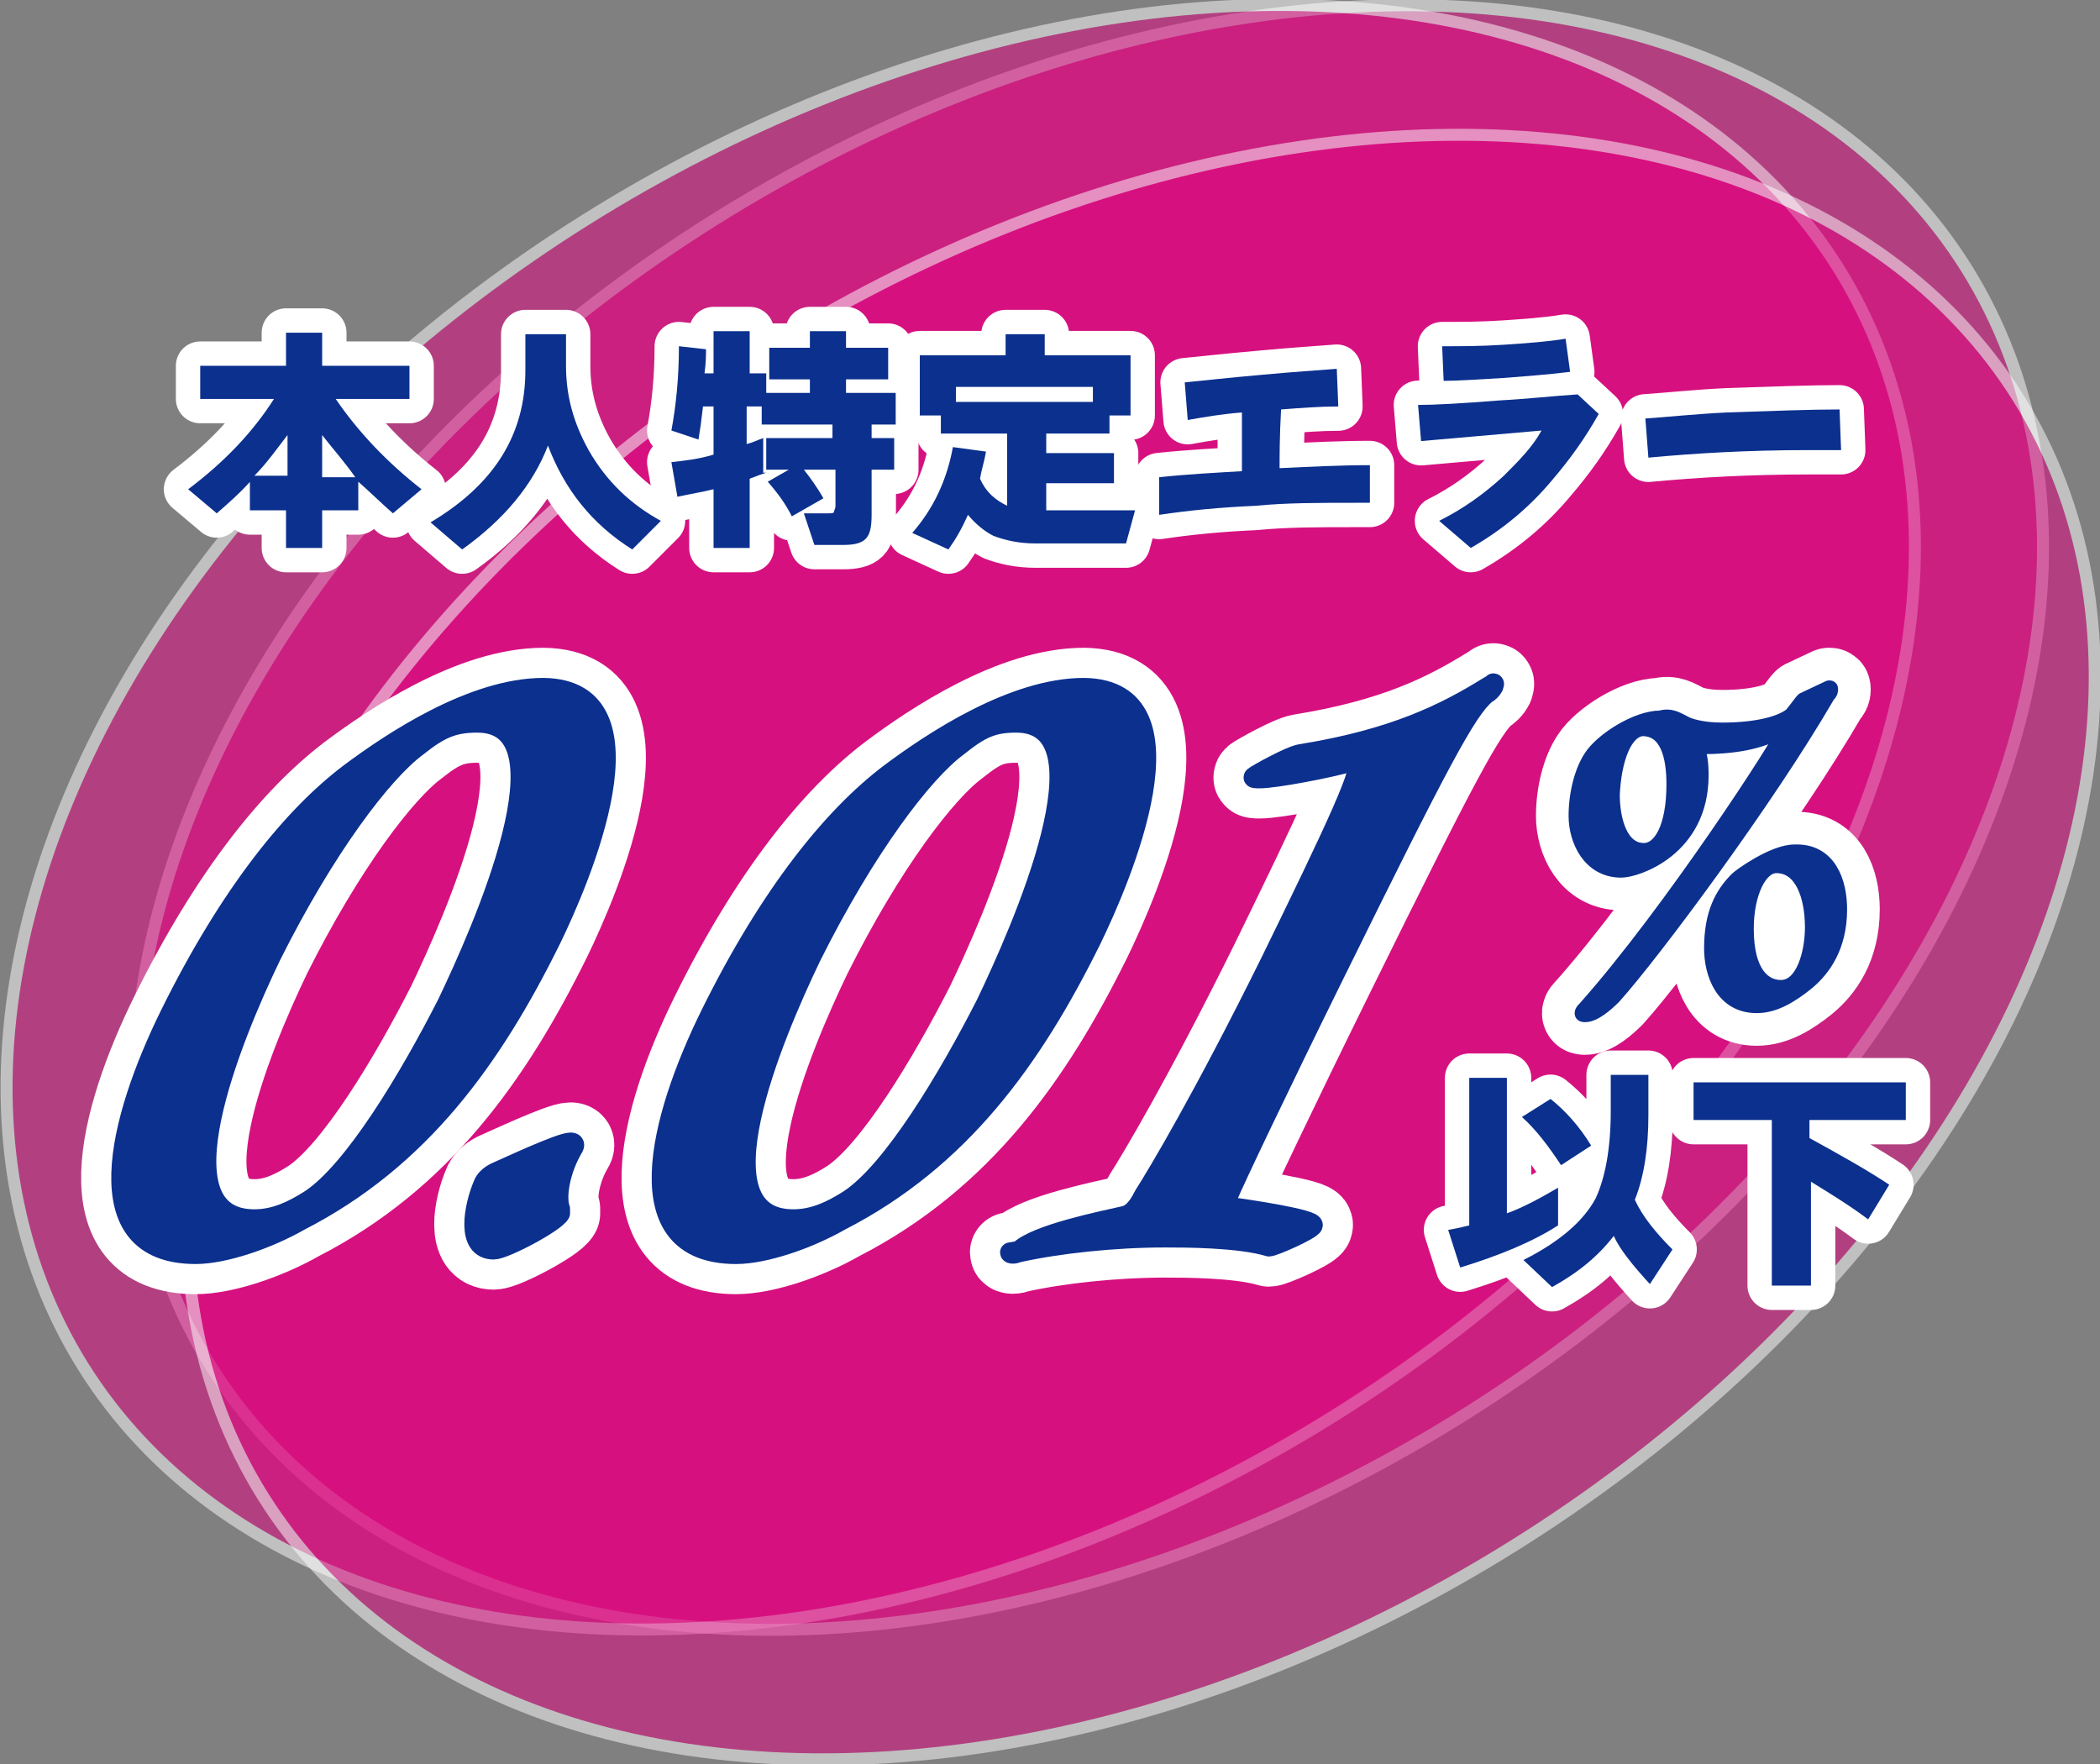 <?xml version="1.0" encoding="utf-8"?>
<!-- Generator: Adobe Illustrator 27.7.0, SVG Export Plug-In . SVG Version: 6.00 Build 0)  -->
<svg version="1.1" id="レイヤー_1" xmlns="http://www.w3.org/2000/svg" xmlns:xlink="http://www.w3.org/1999/xlink" x="0px"
	 y="0px" viewBox="0 0 139.5 117.2" style="enable-background:new 0 0 139.5 117.2;" xml:space="preserve">
<rect x="0" y="0" width="139.5" height="117.2" fill="#808080" stroke="none"/>
<style type="text/css">
	.st0{opacity:0.5;}
	.st1{fill:none;stroke:#FFFFFF;stroke-width:2.669;stroke-linecap:round;stroke-linejoin:round;}
	.st2{fill:none;stroke:#E3007F;stroke-width:1.078;}
	.st3{fill:#E3007F;}
	.st4{fill:none;stroke:#FFFFFF;stroke-width:3.235;stroke-linecap:round;stroke-linejoin:round;stroke-miterlimit:10;}
	.st5{fill:#0B308E;}
	.st6{fill:none;stroke:#FFFFFF;stroke-width:5.338;stroke-linecap:round;stroke-linejoin:round;stroke-miterlimit:10;}
	.st7{fill:none;stroke:#0B308E;stroke-width:1.335;stroke-linecap:round;stroke-linejoin:round;stroke-miterlimit:10;}
	.st8{fill:none;stroke:#0B308E;stroke-width:1.001;stroke-linecap:round;stroke-linejoin:round;stroke-miterlimit:10;}
</style>
<g>
	<g class="st0">
		
			<ellipse transform="matrix(0.848 -0.531 0.531 0.848 -17.813 46.653)" class="st1" cx="72.3" cy="54.3" rx="67.8" ry="45.9"/>
		
			<ellipse transform="matrix(0.848 -0.531 0.531 0.848 -17.813 46.653)" class="st2" cx="72.3" cy="54.3" rx="67.8" ry="45.9"/>
		
			<ellipse transform="matrix(0.848 -0.531 0.531 0.848 -17.813 46.653)" class="st3" cx="72.3" cy="54.3" rx="67.8" ry="45.9"/>
	</g>
	<g class="st0">
		
			<ellipse transform="matrix(0.848 -0.531 0.531 0.848 -19.115 42.119)" class="st1" cx="63.8" cy="54.3" rx="67.8" ry="45.9"/>
		
			<ellipse transform="matrix(0.848 -0.531 0.531 0.848 -19.115 42.119)" class="st2" cx="63.8" cy="54.3" rx="67.8" ry="45.9"/>
		
			<ellipse transform="matrix(0.848 -0.531 0.531 0.848 -19.115 42.119)" class="st3" cx="63.8" cy="54.3" rx="67.8" ry="45.9"/>
	</g>
	<g class="st0">
		
			<ellipse transform="matrix(0.848 -0.531 0.531 0.848 -21.826 49.769)" class="st1" cx="75.7" cy="62.9" rx="67.8" ry="45.9"/>
		
			<ellipse transform="matrix(0.848 -0.531 0.531 0.848 -21.826 49.769)" class="st2" cx="75.7" cy="62.9" rx="67.8" ry="45.9"/>
		
			<ellipse transform="matrix(0.848 -0.531 0.531 0.848 -21.826 49.769)" class="st3" cx="75.7" cy="62.9" rx="67.8" ry="45.9"/>
	</g>
	<g>
		<g>
			<g>
				<path class="st4" d="M16.7,31.9c-0.7,0.8-1.5,1.5-2.3,2.2l-1.9-1.6c2.4-1.8,4.3-3.8,5.7-6h-4.9v-2.2h5.7v-2.2h2.4v2.2h5.8v2.2
					h-4.9c1.5,2.2,3.4,4.2,5.7,6l-1.9,1.6c-0.8-0.7-1.5-1.4-2.3-2.1v1.9h-2.4v2.5h-2.4v-2.5h-2.4V31.9z M19.1,28.9
					c-0.7,0.9-1.4,1.9-2.2,2.7h2.2V28.9z M21.4,28.9v2.8h2.2C22.9,30.7,22.1,29.8,21.4,28.9z"/>
				<path class="st4" d="M43.9,34.6L42,36.5c-2.7-1.7-4.5-4-5.6-6.9c-1,2.6-2.9,4.9-5.7,6.9l-2.1-1.8c4.2-2.5,6.3-5.8,6.3-10.1v-2.4
					h2.7v2.1c0,2,0.5,3.8,1.5,5.6C40.3,32,41.9,33.5,43.9,34.6z"/>
				<path class="st4" d="M50.9,31.4c-0.3,0.1-0.6,0.2-1.1,0.4v4.6h-2.4v-3.9c-0.8,0.2-1.5,0.3-2.4,0.5l-0.4-2.3
					c0.9-0.1,1.8-0.2,2.8-0.5V27h-0.7c-0.1,0.9-0.2,1.6-0.3,2.2l-1.8-0.6c0.3-1.6,0.5-3.5,0.5-5.6l1.8,0.2c0,0.3,0,0.9-0.1,1.6h0.6
					v-2.8h2.4v2.8h1.1v1.3h2.9v-0.9h-2.7v-2.1h2.7V22h2.4v1.1h2.8v2.1h-2.8v0.9h3.3v2.1h-1.6v0.9h1.5v2.1h-1.5v3
					c0,0.8-0.1,1.3-0.4,1.6c-0.3,0.3-0.8,0.4-1.5,0.4h-1.9l-0.7-2.1H55c0.2,0,0.4,0,0.4-0.1s0.1-0.2,0.1-0.4v-2.4h-2.1
					c0.4,0.5,0.9,1.2,1.3,1.9l-2.1,1.2c-0.4-0.8-0.9-1.5-1.6-2.3l1.4-0.8h-1.5v-2.1h4.4v-0.9h-4.7V27h-1v2.5
					c0.4-0.1,0.8-0.3,1.1-0.4V31.4z"/>
				<path class="st4" d="M65.5,30c-0.1,0.6-0.3,1.2-0.4,1.8c0.4,0.9,1,1.4,1.8,1.8v-4.8h-4.4v-1.2h-1.4v-4h5.7v-1.4h2.6v1.4h5.7v4
					h-1.4v1.2h-4.2v1.3H74v2h-4.5v1.8h5.9l-0.6,2.2h-6c-1.1,0-2-0.2-2.8-0.5c-0.6-0.3-1.2-0.8-1.7-1.4c-0.4,0.9-0.8,1.6-1.3,2.3
					l-2.4-1.1c1.4-1.6,2.3-3.5,2.7-5.7L65.5,30z M63.5,26.7h9.1v-1h-9.1V26.7z"/>
				<path class="st4" d="M91,33.4c-0.3,0-0.6,0-0.9,0c-2.5,0-4.7,0-6.7,0.2c-2.3,0.1-4.4,0.3-6.4,0.6L77,31.7
					c1.9-0.2,3.8-0.3,5.5-0.4c0-0.9,0-2.2,0-3.9c-1.3,0.1-2.5,0.3-3.6,0.5l-0.2-2.5c1.1-0.1,2.8-0.3,5.1-0.5c2.1-0.2,3.8-0.3,5-0.4
					l0.1,2.5c-1.2,0-2.5,0.1-3.8,0.2C85,29,85,30.3,85,31.1c2.1-0.1,4.1-0.2,6-0.2L91,33.4z"/>
				<path class="st4" d="M106.2,27.5c-0.9,1.6-1.9,3-3.1,4.4c-1.5,1.8-3.3,3.3-5.4,4.5l-2.1-1.8c1.6-0.8,3-1.8,4.3-3
					c1-1,1.9-1.9,2.5-3l-8,0.7l-0.2-2.4c1.1,0,2.9-0.1,5.4-0.3c1.9-0.1,3.6-0.3,5.2-0.4L106.2,27.5z M104.3,24.7
					c-1.6,0.2-3.1,0.3-4.3,0.4c-1.8,0.1-3.1,0.2-4.1,0.2L95.8,23c1.2,0,2.6,0,4.1-0.1c1.5-0.1,2.9-0.2,4.1-0.4L104.3,24.7z"/>
				<path class="st4" d="M122.3,29.9c-0.6,0-1.3,0-2.2,0c-3.9,0-7.4,0.2-10.6,0.5l-0.2-2.6c1.5-0.1,3.3-0.3,5.4-0.4
					c3-0.1,5.5-0.2,7.5-0.2L122.3,29.9z"/>
			</g>
			<g>
				<path class="st5" d="M16.7,31.9c-0.7,0.8-1.5,1.5-2.3,2.2l-1.9-1.6c2.4-1.8,4.3-3.8,5.7-6h-4.9v-2.2h5.7v-2.2h2.4v2.2h5.8v2.2
					h-4.9c1.5,2.2,3.4,4.2,5.7,6l-1.9,1.6c-0.8-0.7-1.5-1.4-2.3-2.1v1.9h-2.4v2.5h-2.4v-2.5h-2.4V31.9z M19.1,28.9
					c-0.7,0.9-1.4,1.9-2.2,2.7h2.2V28.9z M21.4,28.9v2.8h2.2C22.9,30.7,22.1,29.8,21.4,28.9z"/>
				<path class="st5" d="M43.9,34.6L42,36.5c-2.7-1.7-4.5-4-5.6-6.9c-1,2.6-2.9,4.9-5.7,6.9l-2.1-1.8c4.2-2.5,6.3-5.8,6.3-10.1v-2.4
					h2.7v2.1c0,2,0.5,3.8,1.5,5.6C40.3,32,41.9,33.5,43.9,34.6z"/>
				<path class="st5" d="M50.9,31.4c-0.3,0.1-0.6,0.2-1.1,0.4v4.6h-2.4v-3.9c-0.8,0.2-1.5,0.3-2.4,0.5l-0.4-2.3
					c0.9-0.1,1.8-0.2,2.8-0.5V27h-0.7c-0.1,0.9-0.2,1.6-0.3,2.2l-1.8-0.6c0.3-1.6,0.5-3.5,0.5-5.6l1.8,0.2c0,0.3,0,0.9-0.1,1.6h0.6
					v-2.8h2.4v2.8h1.1v1.3h2.9v-0.9h-2.7v-2.1h2.7V22h2.4v1.1h2.8v2.1h-2.8v0.9h3.3v2.1h-1.6v0.9h1.5v2.1h-1.5v3
					c0,0.8-0.1,1.3-0.4,1.6c-0.3,0.3-0.8,0.4-1.5,0.4h-1.9l-0.7-2.1H55c0.2,0,0.4,0,0.4-0.1s0.1-0.2,0.1-0.4v-2.4h-2.1
					c0.4,0.5,0.9,1.2,1.3,1.9l-2.1,1.2c-0.4-0.8-0.9-1.5-1.6-2.3l1.4-0.8h-1.5v-2.1h4.4v-0.9h-4.7V27h-1v2.5
					c0.4-0.1,0.8-0.3,1.1-0.4V31.4z"/>
				<path class="st5" d="M65.5,30c-0.1,0.6-0.3,1.2-0.4,1.8c0.4,0.9,1,1.4,1.8,1.8v-4.8h-4.4v-1.2h-1.4v-4h5.7v-1.4h2.6v1.4h5.7v4
					h-1.4v1.2h-4.2v1.3H74v2h-4.5v1.8h5.9l-0.6,2.2h-6c-1.1,0-2-0.2-2.8-0.5c-0.6-0.3-1.2-0.8-1.7-1.4c-0.4,0.9-0.8,1.6-1.3,2.3
					l-2.4-1.1c1.4-1.6,2.3-3.5,2.7-5.7L65.5,30z M63.5,26.7h9.1v-1h-9.1V26.7z"/>
				<path class="st5" d="M91,33.4c-0.3,0-0.6,0-0.9,0c-2.5,0-4.7,0-6.7,0.2c-2.3,0.1-4.4,0.3-6.4,0.6L77,31.7
					c1.9-0.2,3.8-0.3,5.5-0.4c0-0.9,0-2.2,0-3.9c-1.3,0.1-2.5,0.3-3.6,0.5l-0.2-2.5c1.1-0.1,2.8-0.3,5.1-0.5c2.1-0.2,3.8-0.3,5-0.4
					l0.1,2.5c-1.2,0-2.5,0.1-3.8,0.2C85,29,85,30.3,85,31.1c2.1-0.1,4.1-0.2,6-0.2L91,33.4z"/>
				<path class="st5" d="M106.2,27.5c-0.9,1.6-1.9,3-3.1,4.4c-1.5,1.8-3.3,3.3-5.4,4.5l-2.1-1.8c1.6-0.8,3-1.8,4.3-3
					c1-1,1.9-1.9,2.5-3l-8,0.7l-0.2-2.4c1.1,0,2.9-0.1,5.4-0.3c1.9-0.1,3.6-0.3,5.2-0.4L106.2,27.5z M104.3,24.7
					c-1.6,0.2-3.1,0.3-4.3,0.4c-1.8,0.1-3.1,0.2-4.1,0.2L95.8,23c1.2,0,2.6,0,4.1-0.1c1.5-0.1,2.9-0.2,4.1-0.4L104.3,24.7z"/>
				<path class="st5" d="M122.3,29.9c-0.6,0-1.3,0-2.2,0c-3.9,0-7.4,0.2-10.6,0.5l-0.2-2.6c1.5-0.1,3.3-0.3,5.4-0.4
					c3-0.1,5.5-0.2,7.5-0.2L122.3,29.9z"/>
			</g>
		</g>
		<g>
			<g>
				<path class="st6" d="M36.6,62.4c-3.9,7.9-8.7,14.6-16.7,18.7c-2.1,1.2-5,2.2-6.9,2.2c-7.5,0-5.1-9-1.7-15.9
					c4-8.1,8.2-13.2,11.9-16c2.8-2.1,8.2-5.7,12.9-5.7C44,45.8,38.5,58.5,36.6,62.4z M27.7,49.6c-2.3,1.7-6.1,6.7-9.7,13.9
					C15.4,68.9,10.4,81,16.9,81c1.4,0,2.6-0.6,3.7-1.3c2.9-1.9,6.6-8.1,9.1-13C32,61.9,38.2,48,31.7,48C30.1,48,29.2,48.4,27.7,49.6
					z"/>
				<path class="st6" d="M37.2,80.3c0,0.1,0,0.2,0,0.3c-0.3,0.6-3.7,2.4-4.4,2.4c-1.9,0-1.3-2.9-0.7-4.3c0.1-0.3,0.4-0.6,0.8-0.8
					c0.7-0.3,4.3-2,5-2c0.2,0,0.3,0.1,0.2,0.3C37.2,77.7,36.9,79.5,37.2,80.3z"/>
				<path class="st6" d="M72.5,62.4c-3.9,7.9-8.7,14.6-16.7,18.7c-2.1,1.2-5,2.2-6.9,2.2c-7.5,0-5.1-9-1.7-15.9
					c4-8.1,8.2-13.2,11.9-16c2.8-2.1,8.2-5.7,12.9-5.7C79.9,45.8,74.4,58.5,72.5,62.4z M63.6,49.6c-2.3,1.7-6.1,6.7-9.7,13.9
					C51.3,68.9,46.2,81,52.7,81c1.4,0,2.6-0.6,3.7-1.3c2.9-1.9,6.6-8.1,9.1-13C67.8,61.9,74,48,67.5,48C65.9,48,65.1,48.4,63.6,49.6
					z"/>
				<path class="st6" d="M67.7,83.1c1.1-1.1,5.6-2,6.9-2.3c0.6-0.1,1-0.6,1.4-1.4c0.9-1.4,4-6.6,8.4-15.5c4.2-8.6,6.5-13.4,5.7-13.4
					l-0.4,0.1c-1.3,0.4-5,1.1-6,1.1c-0.3,0-0.5,0-0.4-0.1s2.4-1.4,3.1-1.5c6.2-1,9.6-2.7,12.5-4.5c0.2-0.1,0.3-0.2,0.3-0.2
					c0.1,0,0,0.1,0,0.2c-0.1,0.2-0.3,0.4-0.5,0.5c-1.3,1.1-3.1,4.5-10.1,18.7c-3.7,7.5-6.6,13.6-7.1,14.8c-0.2,0.5,0,0.6,0.3,0.6
					c0.8,0.1,5.6,0.8,5.4,1.2c-0.1,0.3-2.6,1.4-2.9,1.4c-2-0.6-5.6-0.6-6.9-0.6c-3.4,0-7.1,0.4-9.8,1c-0.2,0.1-0.5,0.1-0.5,0
					L67.7,83.1z"/>
			</g>
			<g>
				<path class="st5" d="M36.6,62.4c-3.9,7.9-8.7,14.6-16.7,18.7c-2.1,1.2-5,2.2-6.9,2.2c-7.5,0-5.1-9-1.7-15.9
					c4-8.1,8.2-13.2,11.9-16c2.8-2.1,8.2-5.7,12.9-5.7C44,45.8,38.5,58.5,36.6,62.4z M27.7,49.6c-2.3,1.7-6.1,6.7-9.7,13.9
					C15.4,68.9,10.4,81,16.9,81c1.4,0,2.6-0.6,3.7-1.3c2.9-1.9,6.6-8.1,9.1-13C32,61.9,38.2,48,31.7,48C30.1,48,29.2,48.4,27.7,49.6
					z"/>
				<path class="st5" d="M37.2,80.3c0,0.1,0,0.2,0,0.3c-0.3,0.6-3.7,2.4-4.4,2.4c-1.9,0-1.3-2.9-0.7-4.3c0.1-0.3,0.4-0.6,0.8-0.8
					c0.7-0.3,4.3-2,5-2c0.2,0,0.3,0.1,0.2,0.3C37.2,77.7,36.9,79.5,37.2,80.3z"/>
				<path class="st5" d="M72.5,62.4c-3.9,7.9-8.7,14.6-16.7,18.7c-2.1,1.2-5,2.2-6.9,2.2c-7.5,0-5.1-9-1.7-15.9
					c4-8.1,8.2-13.2,11.9-16c2.8-2.1,8.2-5.7,12.9-5.7C79.9,45.8,74.4,58.5,72.5,62.4z M63.6,49.6c-2.3,1.7-6.1,6.7-9.7,13.9
					C51.3,68.9,46.2,81,52.7,81c1.4,0,2.6-0.6,3.7-1.3c2.9-1.9,6.6-8.1,9.1-13C67.8,61.9,74,48,67.5,48C65.9,48,65.1,48.4,63.6,49.6
					z"/>
				<path class="st5" d="M67.7,83.1c1.1-1.1,5.6-2,6.9-2.3c0.6-0.1,1-0.6,1.4-1.4c0.9-1.4,4-6.6,8.4-15.5c4.2-8.6,6.5-13.4,5.7-13.4
					l-0.4,0.1c-1.3,0.4-5,1.1-6,1.1c-0.3,0-0.5,0-0.4-0.1s2.4-1.4,3.1-1.5c6.2-1,9.6-2.7,12.5-4.5c0.2-0.1,0.3-0.2,0.3-0.2
					c0.1,0,0,0.1,0,0.2c-0.1,0.2-0.3,0.4-0.5,0.5c-1.3,1.1-3.1,4.5-10.1,18.7c-3.7,7.5-6.6,13.6-7.1,14.8c-0.2,0.5,0,0.6,0.3,0.6
					c0.8,0.1,5.6,0.8,5.4,1.2c-0.1,0.3-2.6,1.4-2.9,1.4c-2-0.6-5.6-0.6-6.9-0.6c-3.4,0-7.1,0.4-9.8,1c-0.2,0.1-0.5,0.1-0.5,0
					L67.7,83.1z"/>
			</g>
			<g>
				<path class="st7" d="M36.6,62.4c-3.9,7.9-8.7,14.6-16.7,18.7c-2.1,1.2-5,2.2-6.9,2.2c-7.5,0-5.1-9-1.7-15.9
					c4-8.1,8.2-13.2,11.9-16c2.8-2.1,8.2-5.7,12.9-5.7C44,45.8,38.5,58.5,36.6,62.4z M27.7,49.6c-2.3,1.7-6.1,6.7-9.7,13.9
					C15.4,68.9,10.4,81,16.9,81c1.4,0,2.6-0.6,3.7-1.3c2.9-1.9,6.6-8.1,9.1-13C32,61.9,38.2,48,31.7,48C30.1,48,29.2,48.4,27.7,49.6
					z"/>
				<path class="st7" d="M37.2,80.3c0,0.1,0,0.2,0,0.3c-0.3,0.6-3.7,2.4-4.4,2.4c-1.9,0-1.3-2.9-0.7-4.3c0.1-0.3,0.4-0.6,0.8-0.8
					c0.7-0.3,4.3-2,5-2c0.2,0,0.3,0.1,0.2,0.3C37.2,77.7,36.9,79.5,37.2,80.3z"/>
				<path class="st7" d="M72.5,62.4c-3.9,7.9-8.7,14.6-16.7,18.7c-2.1,1.2-5,2.2-6.9,2.2c-7.5,0-5.1-9-1.7-15.9
					c4-8.1,8.2-13.2,11.9-16c2.8-2.1,8.2-5.7,12.9-5.7C79.9,45.8,74.4,58.5,72.5,62.4z M63.6,49.6c-2.3,1.7-6.1,6.7-9.7,13.9
					C51.3,68.9,46.2,81,52.7,81c1.4,0,2.6-0.6,3.7-1.3c2.9-1.9,6.6-8.1,9.1-13C67.8,61.9,74,48,67.5,48C65.9,48,65.1,48.4,63.6,49.6
					z"/>
				<path class="st7" d="M67.7,83.1c1.1-1.1,5.6-2,6.9-2.3c0.6-0.1,1-0.6,1.4-1.4c0.9-1.4,4-6.6,8.4-15.5c4.2-8.6,6.5-13.4,5.7-13.4
					l-0.4,0.1c-1.3,0.4-5,1.1-6,1.1c-0.3,0-0.5,0-0.4-0.1s2.4-1.4,3.1-1.5c6.2-1,9.6-2.7,12.5-4.5c0.2-0.1,0.3-0.2,0.3-0.2
					c0.1,0,0,0.1,0,0.2c-0.1,0.2-0.3,0.4-0.5,0.5c-1.3,1.1-3.1,4.5-10.1,18.7c-3.7,7.5-6.6,13.6-7.1,14.8c-0.2,0.5,0,0.6,0.3,0.6
					c0.8,0.1,5.6,0.8,5.4,1.2c-0.1,0.3-2.6,1.4-2.9,1.4c-2-0.6-5.6-0.6-6.9-0.6c-3.4,0-7.1,0.4-9.8,1c-0.2,0.1-0.5,0.1-0.5,0
					L67.7,83.1z"/>
			</g>
		</g>
		<g>
			<g>
				<path class="st6" d="M112,48.1c0.2,0.1,1,0.4,2.4,0.4c2.5,0,4-0.5,4.6-1c0.2-0.2,0.6-0.8,0.8-1c0,0,1.7-0.8,1.7-0.8
					c0.1,0,0.1,0,0.1,0.1c0,0.1,0,0.2-0.2,0.4c-4,6.9-11.6,17.1-14.2,20c-0.5,0.5-1.3,1.2-1.9,1.2c-0.1,0-0.2,0-0.2-0.1
					c0-0.1,0.1-0.2,0.2-0.3c5.7-6.4,13.2-18,13.2-18.4c0,0,0-0.1-0.1-0.1s-0.1,0-0.1,0c-1.4,0.8-3.1,1.1-5.4,1.1
					c-0.1,0-0.1,0-0.1,0.1s0,0.1,0,0.2c0.1,0.3,0.2,0.7,0.2,1.6c0,4.9-4.3,6.3-5.3,6.3c-2.1,0-3-2-3-3.6c0-1.5,0.4-3,1-3.9
					c0.7-1.1,3-2.6,4.6-2.6C111,47.5,111.4,47.8,112,48.1z M107.1,52.8c0,1.6,0.5,3.7,2.1,3.7c1.1,0,2-1.5,2-4.4
					c0-1.8-0.4-3.7-2.1-3.7C107.9,48.5,107.2,50.5,107.1,52.8z M122.2,60.4c0,2.5-1.1,4-2.2,4.9c-1,0.8-2.1,1.5-3.3,1.5
					c-2.3,0-3-2.2-3-3.8c0-2.3,0.7-3.6,1.7-4.6c0.2-0.2,2.4-1.8,3.8-1.8C121.5,56.5,122.2,58.6,122.2,60.4z M116,61.7
					c0,3,1.2,3.9,2.3,3.9c1.5,0,2.1-2.3,2.1-4c0-2.1-0.7-4.1-2.4-4.1C116.9,57.5,116,59.3,116,61.7z"/>
			</g>
			<g>
				<path class="st5" d="M112,48.1c0.2,0.1,1,0.4,2.4,0.4c2.5,0,4-0.5,4.6-1c0.2-0.2,0.6-0.8,0.8-1c0,0,1.7-0.8,1.7-0.8
					c0.1,0,0.1,0,0.1,0.1c0,0.1,0,0.2-0.2,0.4c-4,6.9-11.6,17.1-14.2,20c-0.5,0.5-1.3,1.2-1.9,1.2c-0.1,0-0.2,0-0.2-0.1
					c0-0.1,0.1-0.2,0.2-0.3c5.7-6.4,13.2-18,13.2-18.4c0,0,0-0.1-0.1-0.1s-0.1,0-0.1,0c-1.4,0.8-3.1,1.1-5.4,1.1
					c-0.1,0-0.1,0-0.1,0.1s0,0.1,0,0.2c0.1,0.3,0.2,0.7,0.2,1.6c0,4.9-4.3,6.3-5.3,6.3c-2.1,0-3-2-3-3.6c0-1.5,0.4-3,1-3.9
					c0.7-1.1,3-2.6,4.6-2.6C111,47.5,111.4,47.8,112,48.1z M107.1,52.8c0,1.6,0.5,3.7,2.1,3.7c1.1,0,2-1.5,2-4.4
					c0-1.8-0.4-3.7-2.1-3.7C107.9,48.5,107.2,50.5,107.1,52.8z M122.2,60.4c0,2.5-1.1,4-2.2,4.9c-1,0.8-2.1,1.5-3.3,1.5
					c-2.3,0-3-2.2-3-3.8c0-2.3,0.7-3.6,1.7-4.6c0.2-0.2,2.4-1.8,3.8-1.8C121.5,56.5,122.2,58.6,122.2,60.4z M116,61.7
					c0,3,1.2,3.9,2.3,3.9c1.5,0,2.1-2.3,2.1-4c0-2.1-0.7-4.1-2.4-4.1C116.9,57.5,116,59.3,116,61.7z"/>
			</g>
			<g>
				<path class="st8" d="M112,48.1c0.2,0.1,1,0.4,2.4,0.4c2.5,0,4-0.5,4.6-1c0.2-0.2,0.6-0.8,0.8-1c0,0,1.7-0.8,1.7-0.8
					c0.1,0,0.1,0,0.1,0.1c0,0.1,0,0.2-0.2,0.4c-4,6.9-11.6,17.1-14.2,20c-0.5,0.5-1.3,1.2-1.9,1.2c-0.1,0-0.2,0-0.2-0.1
					c0-0.1,0.1-0.2,0.2-0.3c5.7-6.4,13.2-18,13.2-18.4c0,0,0-0.1-0.1-0.1s-0.1,0-0.1,0c-1.4,0.8-3.1,1.1-5.4,1.1
					c-0.1,0-0.1,0-0.1,0.1s0,0.1,0,0.2c0.1,0.3,0.2,0.7,0.2,1.6c0,4.9-4.3,6.3-5.3,6.3c-2.1,0-3-2-3-3.6c0-1.5,0.4-3,1-3.9
					c0.7-1.1,3-2.6,4.6-2.6C111,47.5,111.4,47.8,112,48.1z M107.1,52.8c0,1.6,0.5,3.7,2.1,3.7c1.1,0,2-1.5,2-4.4
					c0-1.8-0.4-3.7-2.1-3.7C107.9,48.5,107.2,50.5,107.1,52.8z M122.2,60.4c0,2.5-1.1,4-2.2,4.9c-1,0.8-2.1,1.5-3.3,1.5
					c-2.3,0-3-2.2-3-3.8c0-2.3,0.7-3.6,1.7-4.6c0.2-0.2,2.4-1.8,3.8-1.8C121.5,56.5,122.2,58.6,122.2,60.4z M116,61.7
					c0,3,1.2,3.9,2.3,3.9c1.5,0,2.1-2.3,2.1-4c0-2.1-0.7-4.1-2.4-4.1C116.9,57.5,116,59.3,116,61.7z"/>
			</g>
		</g>
		<g>
			<g>
				<path class="st4" d="M103.5,81.4c-1.7,1.1-3.9,2-6.5,2.8l-0.8-2.5c0.6-0.1,1-0.2,1.4-0.3v-9.8h2.5v9c1.1-0.4,2.2-1,3.4-1.7V81.4
					z M105.7,76.1l-2,1.3c-0.8-1.2-1.6-2.3-2.6-3.2l1.9-1.2C104,73.8,104.9,74.8,105.7,76.1z M111.1,83l-1.5,2.3
					c-1.1-1.2-2-2.3-2.4-3.2c-1,1.3-2.3,2.4-4.1,3.4l-1.9-1.8c2.4-1.2,4-2.6,4.8-4.1c0.6-1.3,1-3.2,1-5.8v-2.4h2.5v2.7
					c0,2.2-0.3,4.1-0.9,5.6C109.1,80.8,110,81.9,111.1,83z"/>
				<path class="st4" d="M126.6,74.4h-6.4v1.2c2,1.1,3.8,2.1,5.3,3.1l-1.4,2.3c-1.2-0.9-2.5-1.7-3.8-2.5v6.9h-2.6V74.4h-5.2v-2.5
					h14.1V74.4z"/>
			</g>
			<g>
				<path class="st5" d="M103.5,81.4c-1.7,1.1-3.9,2-6.5,2.8l-0.8-2.5c0.6-0.1,1-0.2,1.4-0.3v-9.8h2.5v9c1.1-0.4,2.2-1,3.4-1.7V81.4
					z M105.7,76.1l-2,1.3c-0.8-1.2-1.6-2.3-2.6-3.2l1.9-1.2C104,73.8,104.9,74.8,105.7,76.1z M111.1,83l-1.5,2.3
					c-1.1-1.2-2-2.3-2.4-3.2c-1,1.3-2.3,2.4-4.1,3.4l-1.9-1.8c2.4-1.2,4-2.6,4.8-4.1c0.6-1.3,1-3.2,1-5.8v-2.4h2.5v2.7
					c0,2.2-0.3,4.1-0.9,5.6C109.1,80.8,110,81.9,111.1,83z"/>
				<path class="st5" d="M126.6,74.4h-6.4v1.2c2,1.1,3.8,2.1,5.3,3.1l-1.4,2.3c-1.2-0.9-2.5-1.7-3.8-2.5v6.9h-2.6V74.4h-5.2v-2.5
					h14.1V74.4z"/>
			</g>
		</g>
	</g>
</g>
</svg>
